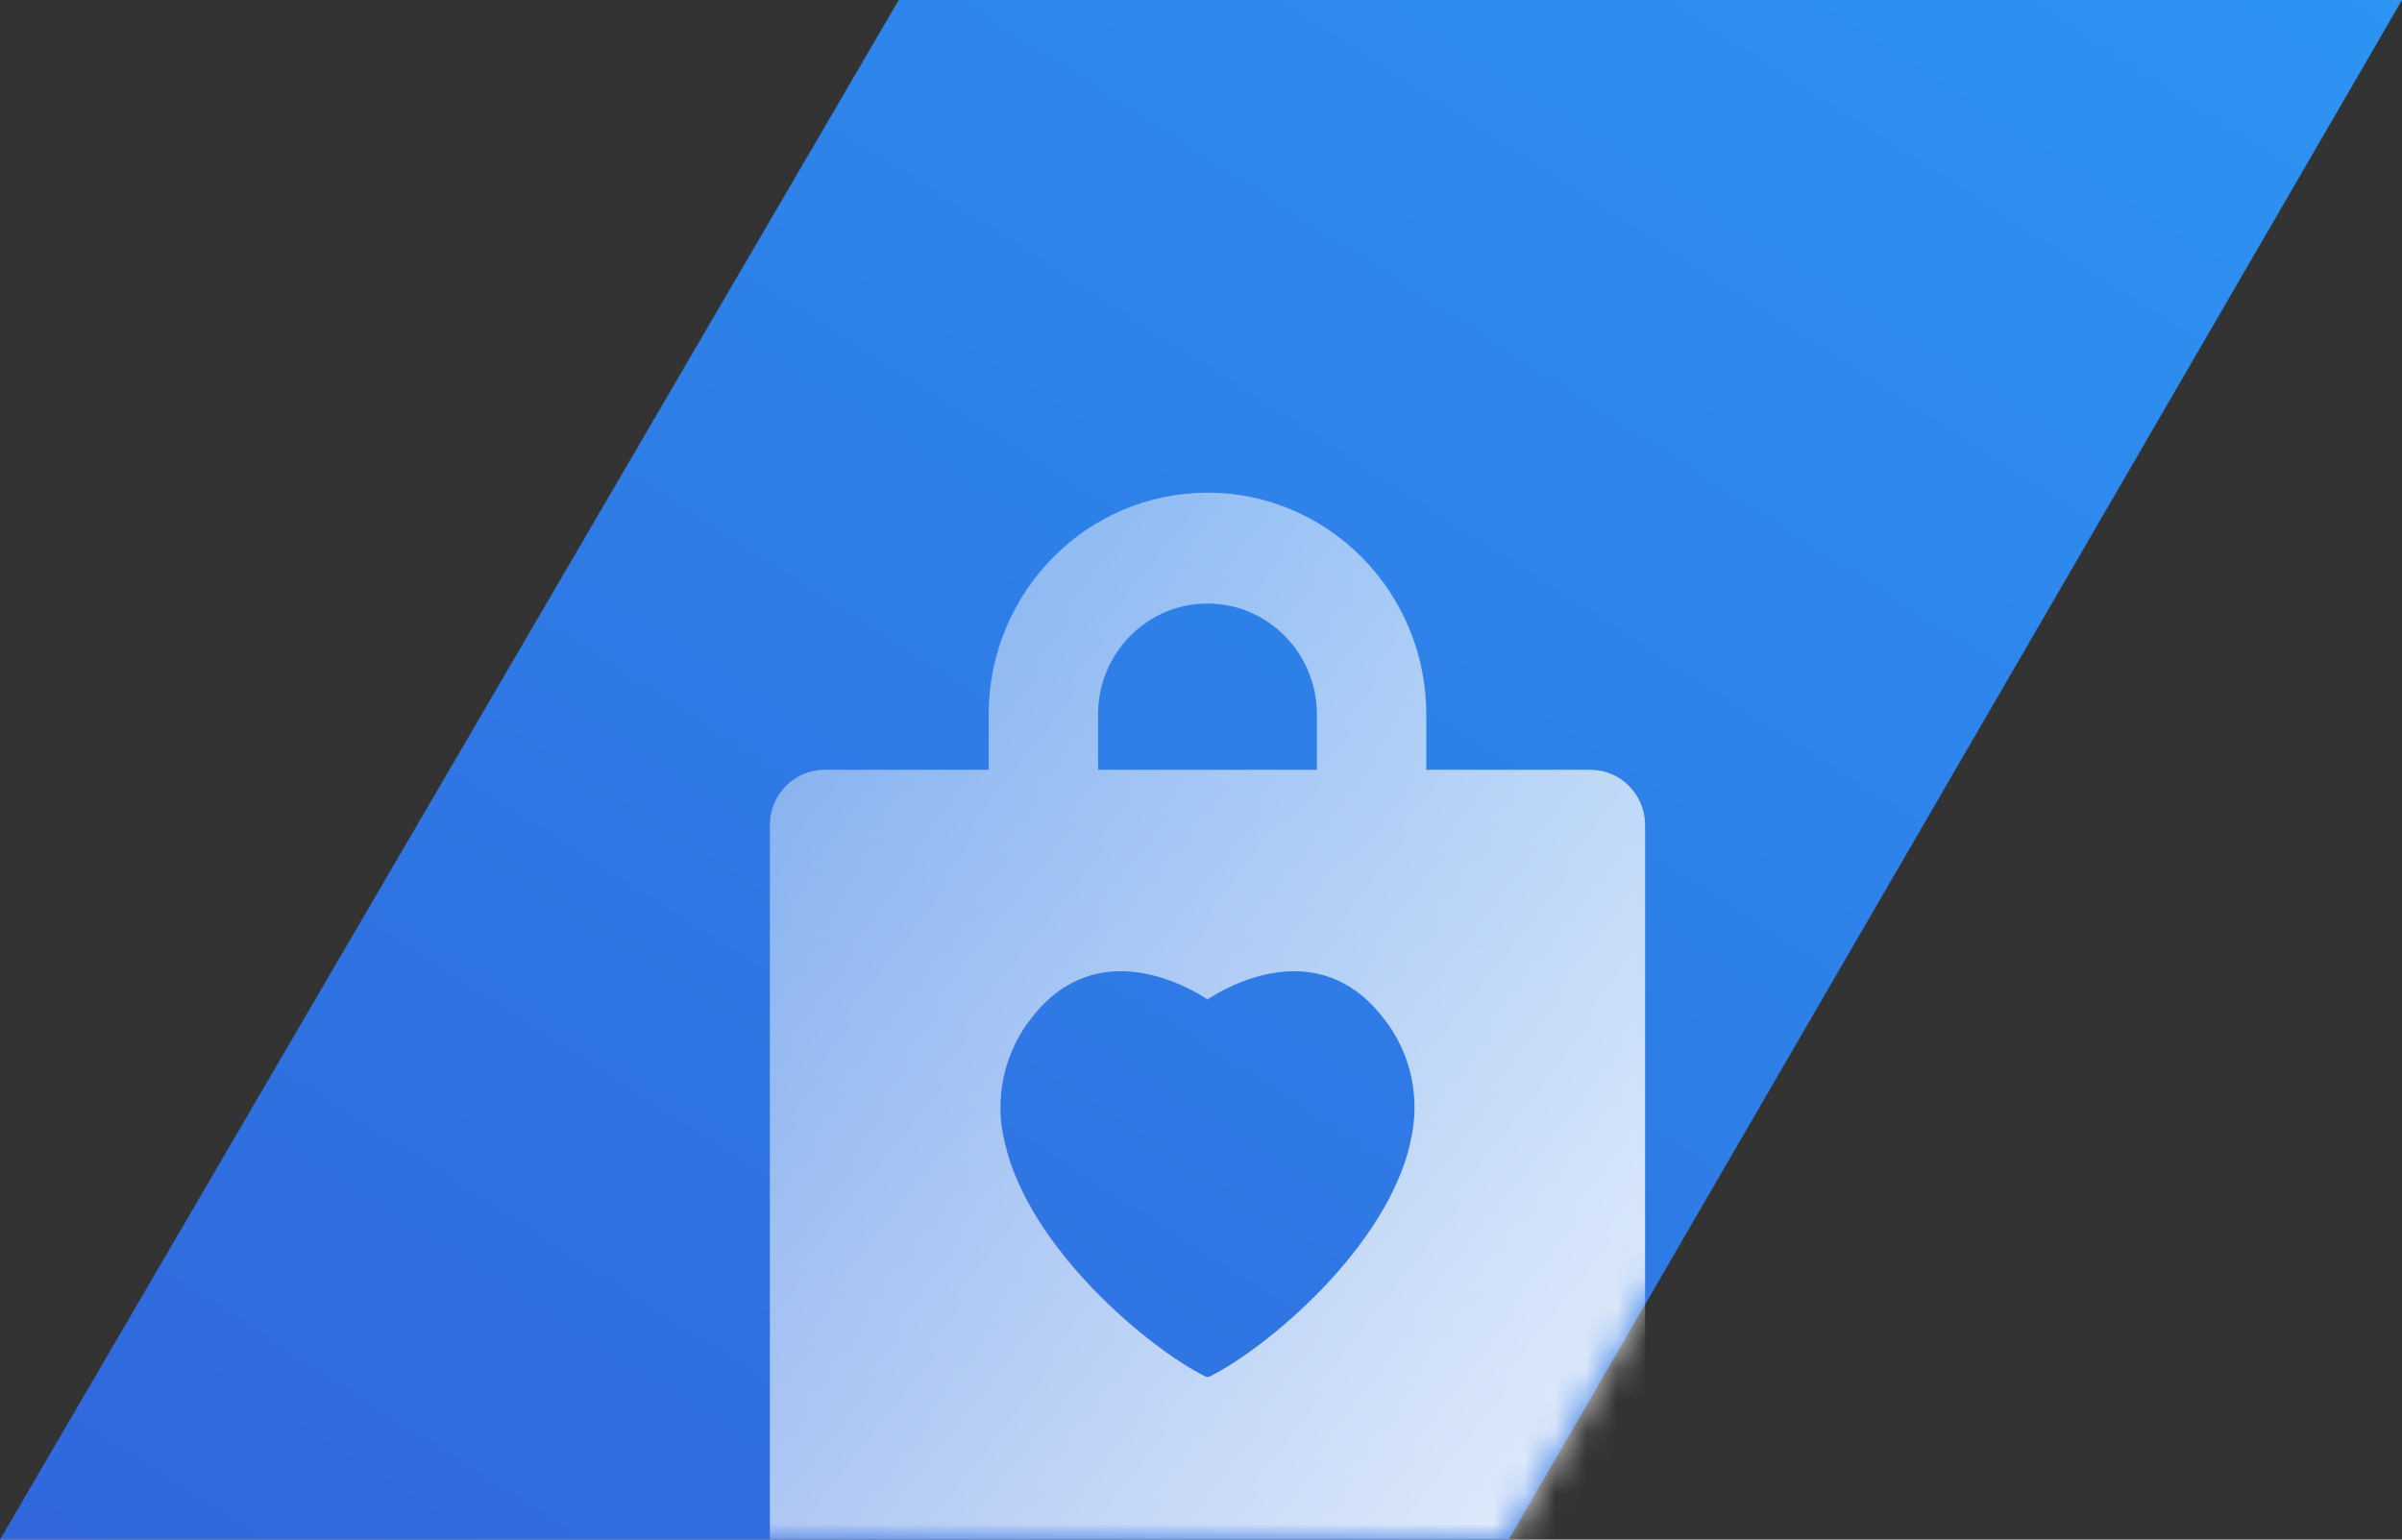 <svg width="78" height="50" viewBox="0 0 78 50" fill="none" xmlns="http://www.w3.org/2000/svg">
<rect x="0" y="0" width="78" height="50" fill="#333333" stroke="none"/>
<g clip-path="url(#clip0_10271_57719)">
<g clip-path="url(#clip1_10271_57719)">
<path d="M29.185 0L0 50H48.991L78 0H29.185Z" fill="url(#paint0_linear_10271_57719)"/>
<mask id="mask0_10271_57719" style="mask-type:alpha" maskUnits="userSpaceOnUse" x="0" y="0" width="78" height="50">
<path d="M29.185 0L0 50H48.991L78 0H29.185Z" fill="url(#paint1_linear_10271_57719)"/>
</mask>
<g mask="url(#mask0_10271_57719)">
<path d="M51.645 25H46.316V23.2C46.316 19.228 43.13 16 39.211 16C35.291 16 32.105 19.228 32.105 23.2V25H26.776C25.793 25 25 25.804 25 26.8V50.2C25 51.196 25.793 52 26.776 52H51.645C52.628 52 53.421 51.196 53.421 50.2V26.8C53.421 25.804 52.628 25 51.645 25ZM35.658 23.2C35.658 21.214 37.251 19.6 39.211 19.6C41.17 19.6 42.763 21.214 42.763 23.2V25H35.658V23.2ZM45.801 37.096C45.031 40.534 41.117 43.792 39.293 44.698C39.246 44.722 39.181 44.722 39.134 44.698C37.31 43.792 33.396 40.534 32.626 37.096C32.271 35.668 32.609 34.156 33.526 33.022C35.646 30.322 38.612 32.062 39.211 32.458C39.809 32.062 42.775 30.322 44.895 33.028C45.818 34.162 46.15 35.674 45.795 37.096H45.801Z" fill="url(#paint2_linear_10271_57719)" fill-opacity="0.9"/>
</g>
</g>
</g>
<defs>
<linearGradient id="paint0_linear_10271_57719" x1="78" y1="0" x2="32.567" y2="70.876" gradientUnits="userSpaceOnUse">
<stop stop-color="#2D94F3"/>
<stop offset="1" stop-color="#3067DC"/>
</linearGradient>
<linearGradient id="paint1_linear_10271_57719" x1="32.235" y1="-1.282" x2="46.88" y2="59.247" gradientUnits="userSpaceOnUse">
<stop stop-color="#2C7FFF"/>
<stop offset="1" stop-color="#0741D2"/>
</linearGradient>
<linearGradient id="paint2_linear_10271_57719" x1="25.58" y1="16.735" x2="59.883" y2="43.816" gradientUnits="userSpaceOnUse">
<stop stop-color="white" stop-opacity="0.414"/>
<stop offset="1" stop-color="white"/>
</linearGradient>
<clipPath id="clip0_10271_57719">
<rect width="78" height="50" fill="white"/>
</clipPath>
<clipPath id="clip1_10271_57719">
<rect width="78" height="50" fill="white"/>
</clipPath>
</defs>
</svg>
